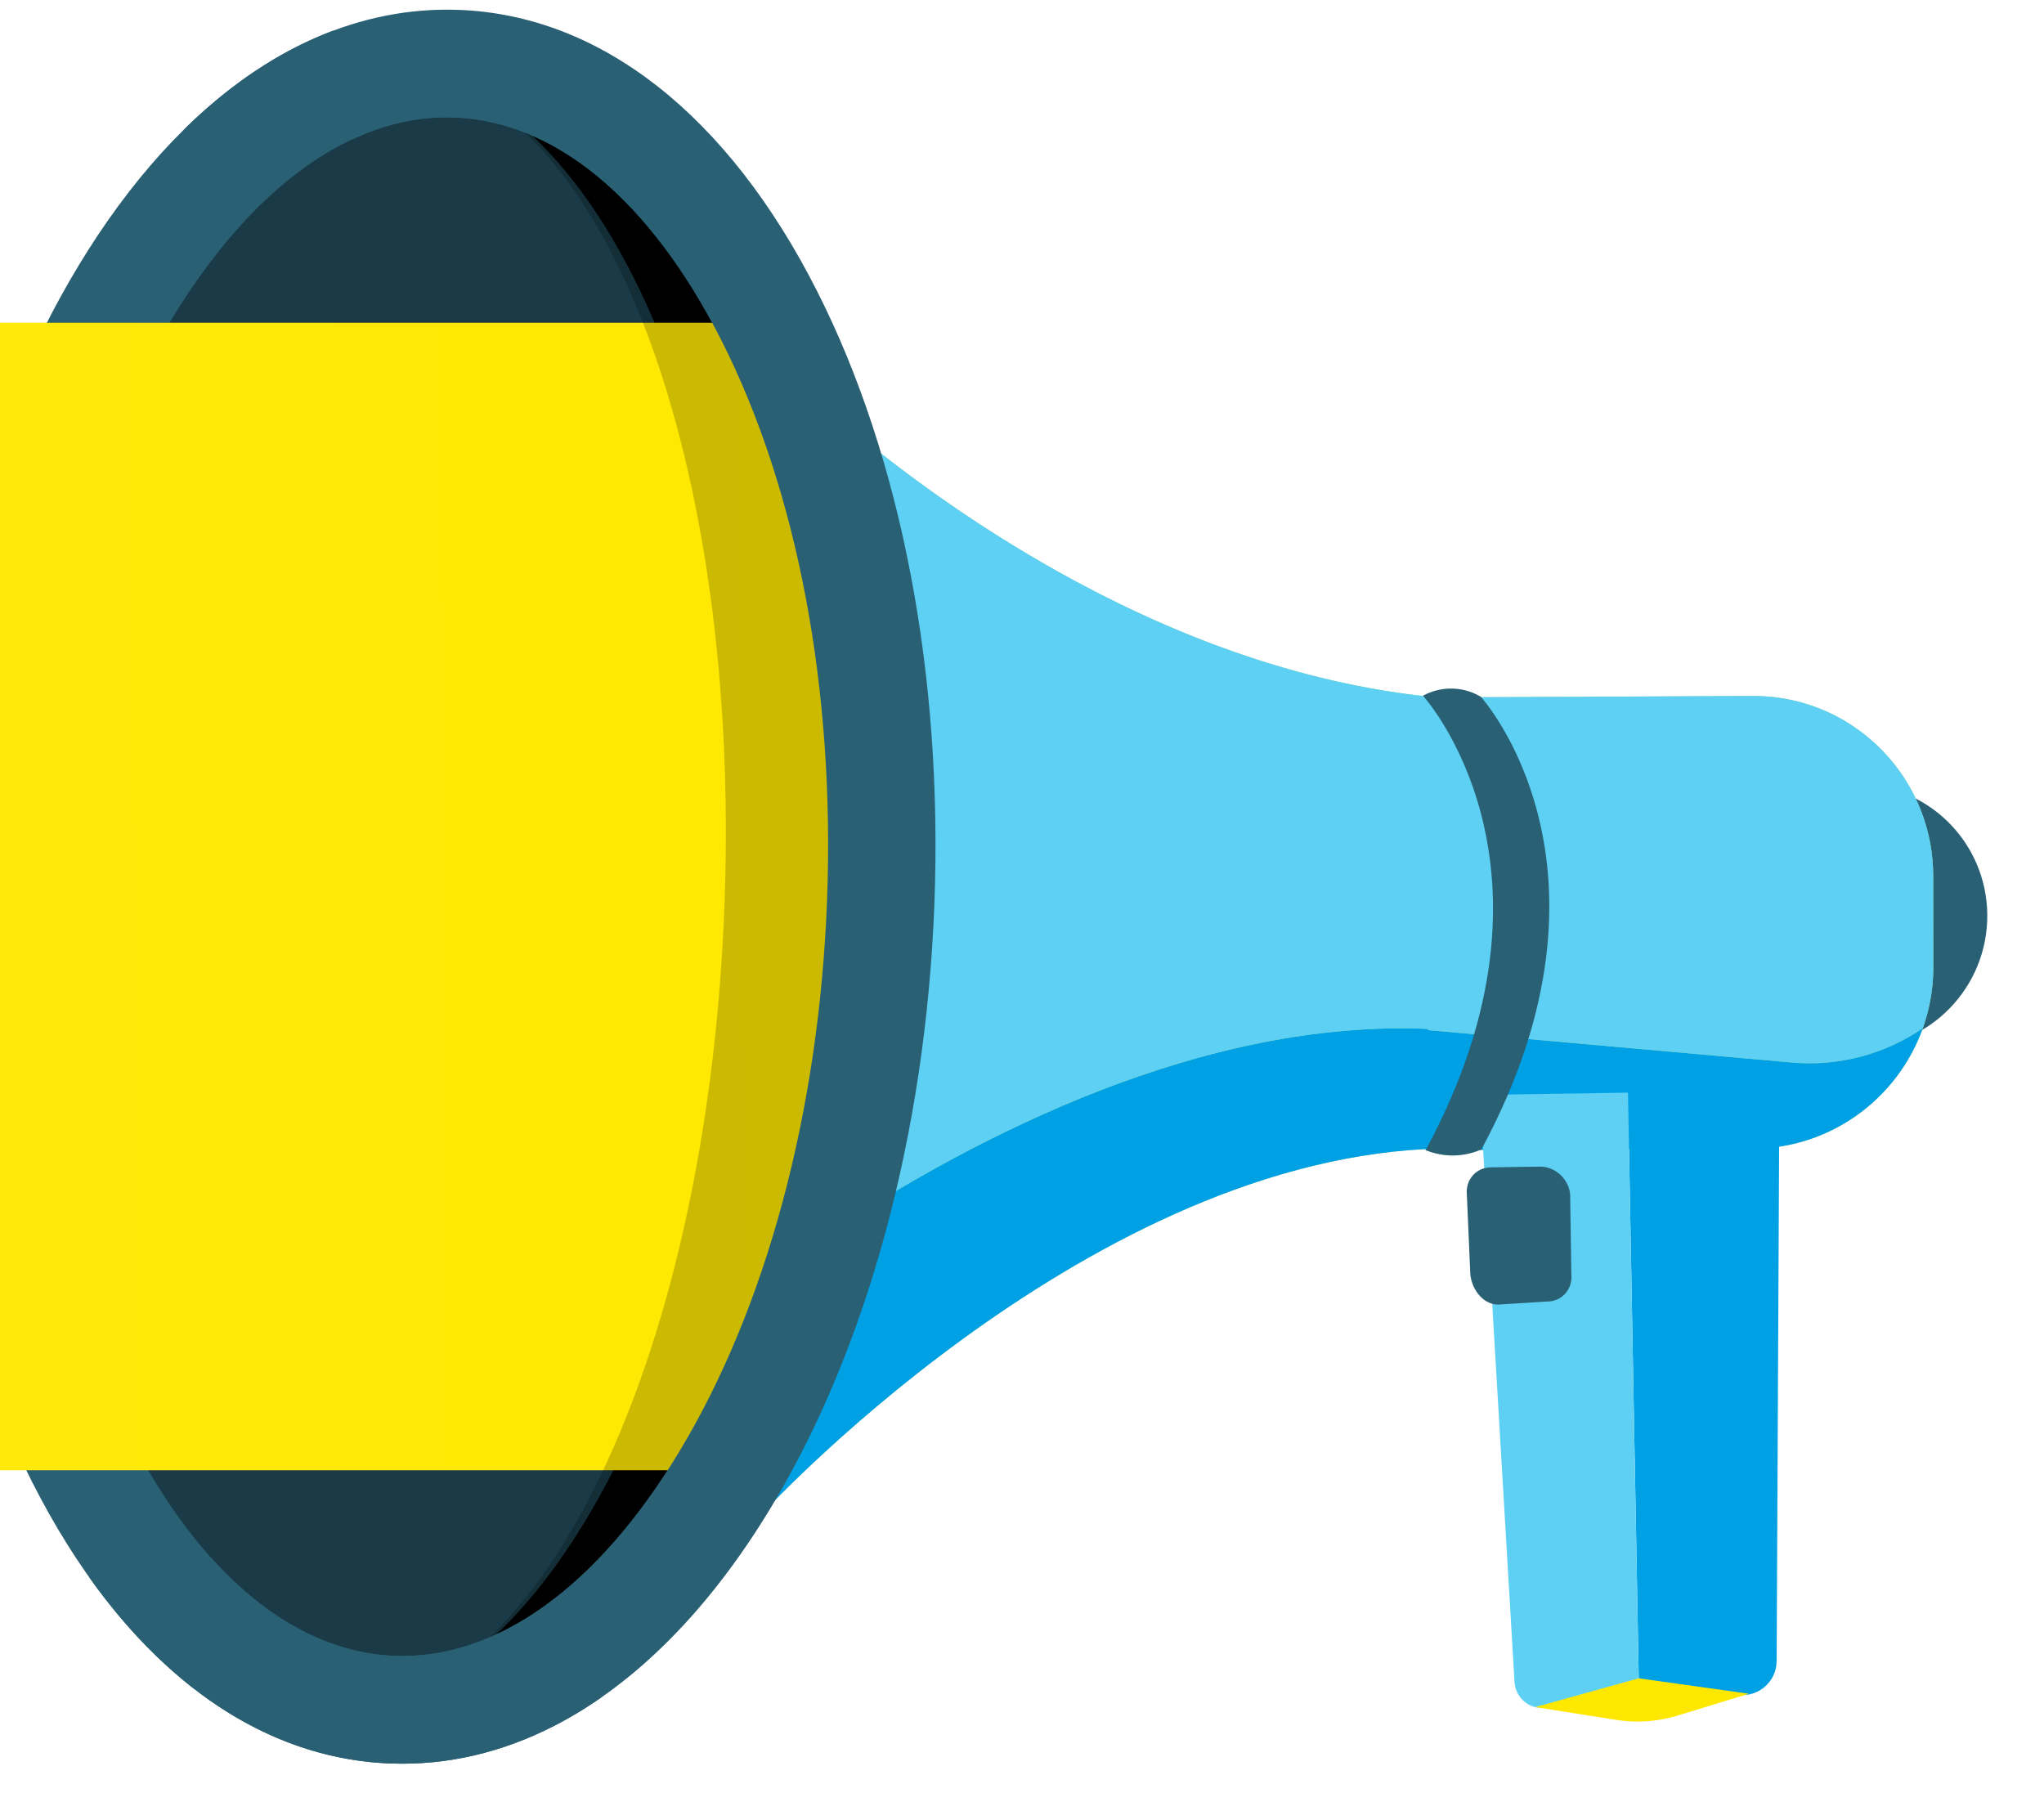 <svg width="57" height="50" viewBox="0 0 57 50" fill="none" xmlns="http://www.w3.org/2000/svg">
<rect x="0" y="0" width="57" height="50" fill="#808080" stroke="none"/>
<g clip-path="url(#clip0_986_5829)">
<rect width="57" height="50" fill="white"/>
<path fill-rule="evenodd" clip-rule="evenodd" d="M9.075 -0.497L55.851 -8.038L64.643 46.491L17.867 54.033L16.061 42.832C18.7 38.711 20.527 32.363 20.801 25.192C21.286 12.516 16.737 2.067 10.641 1.853C10.246 1.839 9.855 1.869 9.468 1.939L9.075 -0.497Z" fill="white"/>
<path d="M10.964 47.678C3.941 47.431 -1.359 36.956 -0.874 24.28C-0.389 11.605 5.698 1.529 12.721 1.776C19.744 2.022 25.045 12.498 24.56 25.173C24.075 37.849 17.988 47.924 10.964 47.678Z" fill="black"/>
<path d="M8.885 47.755C2.788 47.541 -1.761 37.092 -1.276 24.416C-0.791 11.741 4.545 1.639 10.641 1.853C16.738 2.067 21.287 12.516 20.802 25.192C20.316 37.867 14.981 47.969 8.885 47.755Z" fill="#193A46"/>
<path d="M49.679 31.986L51.099 46.828C51.158 47.445 50.62 47.954 50.01 47.859L47.33 47.754L45.388 31.47L49.679 31.986Z" fill="#00A0E5"/>
<path d="M43.886 48.141L41.285 31.947L45.388 31.47L47.33 47.754L45.016 48.69C44.55 48.949 43.97 48.667 43.886 48.141Z" fill="#5DD0F4"/>
<path d="M50.422 47.812L48.49 48.62C47.963 48.841 47.393 48.939 46.824 48.907L44.529 48.779L47.32 47.69L50.422 47.812Z" fill="#FFE800"/>
<path d="M51.782 29.233C53.811 29.206 55.439 27.535 55.418 25.501C55.397 23.467 53.736 21.84 51.707 21.868L51.782 29.233Z" fill="#2A6074"/>
<path d="M21.15 42.319C21.15 42.319 30.047 32.535 39.757 32.043L39.757 32.073L48.888 32.032C51.667 32.019 53.918 29.75 53.915 26.964L53.911 24.431C53.91 23.148 53.431 21.98 52.643 21.093C51.72 20.054 50.373 19.402 48.873 19.409L40.054 19.449C30.003 18.494 21.993 10.419 21.993 10.419L21.969 11.323L25.07 26.42L21.15 42.319Z" fill="#89D38B"/>
<path d="M39.757 32.043L39.757 32.073L48.888 32.032C51.068 32.022 52.923 30.623 53.619 28.675C52.582 29.383 51.305 29.749 49.961 29.629L39.82 28.726L39.824 28.692C33.567 28.425 27.291 31.631 23.106 34.386L21.15 42.32C21.15 42.32 30.047 32.535 39.757 32.043Z" fill="#00A0E5"/>
<path d="M39.824 28.692L39.82 28.726L49.962 29.629C51.305 29.749 52.582 29.383 53.62 28.675C53.811 28.14 53.915 27.564 53.914 26.964L53.911 24.431C53.91 23.148 53.431 21.98 52.643 21.093C51.72 20.054 50.373 19.402 48.873 19.409L40.055 19.449C32.172 18.7 25.544 13.571 23.051 11.393C22.366 10.795 21.993 10.419 21.993 10.419L21.969 11.323L23.999 21.209L25.07 26.42L23.106 34.386C27.291 31.631 33.567 28.425 39.824 28.692Z" fill="#5DD0F4"/>
<path d="M39.757 32.073C44.026 24.165 39.682 19.401 39.682 19.401C40.175 19.132 40.771 19.135 41.259 19.41L41.296 19.431C41.296 19.431 45.58 24.145 41.311 32.053C40.819 32.271 40.262 32.279 39.766 32.077L39.757 32.073Z" fill="#2A6074"/>
<path d="M15.479 48.115C17.709 46.965 19.765 44.908 21.494 42.046C24.192 37.581 25.812 31.607 26.056 25.226C26.3 18.845 25.141 12.774 22.792 8.131C20.299 3.204 16.743 0.414 12.778 0.275C8.813 0.136 5.054 2.669 2.191 7.407C-0.507 11.873 -2.127 17.846 -2.371 24.227C-2.615 30.609 -1.456 36.68 0.893 41.322C3.386 46.249 6.942 49.039 10.907 49.178C12.477 49.233 14.016 48.869 15.479 48.115ZM9.56 4.015C10.575 3.492 11.617 3.24 12.663 3.276C15.492 3.376 18.14 5.585 20.12 9.497C22.243 13.692 23.288 19.241 23.063 25.121C22.838 31 21.371 36.461 18.933 40.497C16.66 44.259 13.851 46.276 11.022 46.177C8.193 46.078 5.545 43.869 3.565 39.957C1.442 35.761 0.397 30.212 0.622 24.333C0.847 18.453 2.314 12.992 4.752 8.957C6.184 6.585 7.831 4.907 9.56 4.015Z" fill="#2A6074"/>
<path d="M42.377 37.713L43.727 37.492C44.141 37.45 44.408 37.078 44.322 36.659L44.068 34.449C43.982 34.031 43.576 33.726 43.162 33.767L41.799 33.925C41.385 33.967 41.118 34.34 41.203 34.758L41.521 36.954C41.607 37.373 41.962 37.755 42.377 37.713Z" fill="#2A6074"/>
<rect width="725" height="32" transform="matrix(-1 0 0 1 25 9)" fill="url(#paint0_linear_986_5829)"/>
<path fill-rule="evenodd" clip-rule="evenodd" d="M55.851 -8.038L9.075 -0.497L9.468 1.939C9.855 1.869 10.246 1.839 10.641 1.853C10.809 1.859 10.976 1.873 11.142 1.894C11.662 1.798 12.188 1.757 12.721 1.776C19.744 2.022 25.044 12.498 24.559 25.173C24.209 34.318 20.944 42.109 16.515 45.648L17.867 54.033L64.643 46.491L55.851 -8.038Z" fill="white"/>
<path opacity="0.2" fill-rule="evenodd" clip-rule="evenodd" d="M11.141 1.894C16.952 2.651 20.673 12.963 20.201 25.289C19.754 36.974 15.695 46.389 10.287 47.622C10.511 47.651 10.737 47.67 10.964 47.678C17.988 47.924 24.075 37.849 24.559 25.173C25.045 12.498 19.744 2.022 12.721 1.776C12.188 1.757 11.661 1.798 11.141 1.894Z" fill="black"/>
<path d="M51.782 29.233C53.811 29.206 55.439 27.535 55.418 25.501C55.397 23.467 53.736 21.84 51.707 21.868L51.782 29.233Z" fill="#2A6074"/>
<path d="M21.15 42.319C21.15 42.319 30.047 32.535 39.757 32.042L39.757 32.073L48.888 32.032C51.667 32.019 53.918 29.75 53.915 26.964L53.911 24.431C53.91 23.148 53.431 21.98 52.643 21.093C51.72 20.054 50.373 19.402 48.873 19.409L40.054 19.449C30.003 18.494 21.993 10.419 21.993 10.419L21.969 11.323L25.07 26.42L21.15 42.319Z" fill="#89D38B"/>
<path d="M39.757 32.043L39.757 32.073L48.888 32.032C51.068 32.022 52.923 30.623 53.619 28.675C52.582 29.383 51.305 29.749 49.961 29.629L39.82 28.726L39.824 28.692C33.567 28.425 27.291 31.631 23.106 34.386L21.15 42.319C21.15 42.319 30.047 32.535 39.757 32.043Z" fill="#00A0E5"/>
<path d="M39.824 28.692L39.82 28.726L49.962 29.629C51.305 29.749 52.582 29.383 53.62 28.675C53.811 28.14 53.915 27.564 53.914 26.964L53.911 24.431C53.91 23.148 53.431 21.98 52.643 21.093C51.72 20.054 50.373 19.402 48.873 19.409L40.055 19.449C32.172 18.7 25.544 13.571 23.051 11.393C22.366 10.795 21.993 10.419 21.993 10.419L21.969 11.323L23.999 21.209L25.07 26.42L23.106 34.386C27.291 31.631 33.567 28.425 39.824 28.692Z" fill="#5DD0F4"/>
<path d="M49.616 31.413L49.544 46.322C49.541 46.942 48.954 47.395 48.356 47.239L45.7 46.867L45.399 30.47L49.616 31.413Z" fill="#00A0E5"/>
<path d="M42.235 46.906L41.269 30.533L45.399 30.47L45.7 46.867L43.304 47.566C42.814 47.777 42.266 47.438 42.235 46.906Z" fill="#5DD0F4"/>
<path d="M48.771 47.233L46.768 47.845C46.221 48.011 45.644 48.052 45.081 47.963L42.811 47.605L45.697 46.802L48.771 47.233Z" fill="#FFE800"/>
<path d="M41.777 36.38L43.142 36.295C43.559 36.295 43.862 35.951 43.819 35.526L43.786 33.302C43.743 32.877 43.37 32.533 42.953 32.533L41.582 32.553C41.165 32.553 40.862 32.897 40.906 33.322L41.002 35.539C41.045 35.964 41.361 36.38 41.777 36.38Z" fill="#2A6074"/>
<path d="M39.757 32.073C44.026 24.165 39.682 19.401 39.682 19.401C40.175 19.132 40.771 19.135 41.259 19.41L41.296 19.431C41.296 19.431 45.58 24.145 41.311 32.053C40.819 32.271 40.262 32.279 39.766 32.077L39.757 32.073Z" fill="#2A6074"/>
<path fill-rule="evenodd" clip-rule="evenodd" d="M5.141 3.601L9.633 2.869L9.797 3.898C10.737 3.454 11.699 3.242 12.663 3.276C15.492 3.376 18.14 5.585 20.12 9.496C22.243 13.692 23.288 19.241 23.063 25.121C22.838 31 21.371 36.461 18.933 40.497C16.66 44.259 13.851 46.276 11.022 46.177C9.185 46.112 7.424 45.159 5.873 43.427L2.483 43.979C4.801 47.245 7.722 49.066 10.907 49.178C12.477 49.233 14.016 48.869 15.479 48.115C17.709 46.965 19.765 44.908 21.494 42.046C24.192 37.581 25.812 31.607 26.056 25.226C26.3 18.845 25.141 12.774 22.792 8.131C20.299 3.204 16.743 0.414 12.778 0.275C10.062 0.18 7.442 1.338 5.141 3.601Z" fill="#2A6074"/>
</g>
<defs>
<linearGradient id="paint0_linear_986_5829" x1="2.34103e-06" y1="16" x2="720.52" y2="18.56" gradientUnits="userSpaceOnUse">
<stop stop-color="#FFE800"/>
<stop offset="1" stop-color="white"/>
</linearGradient>
<clipPath id="clip0_986_5829">
<rect width="57" height="50" fill="white"/>
</clipPath>
</defs>
</svg>
